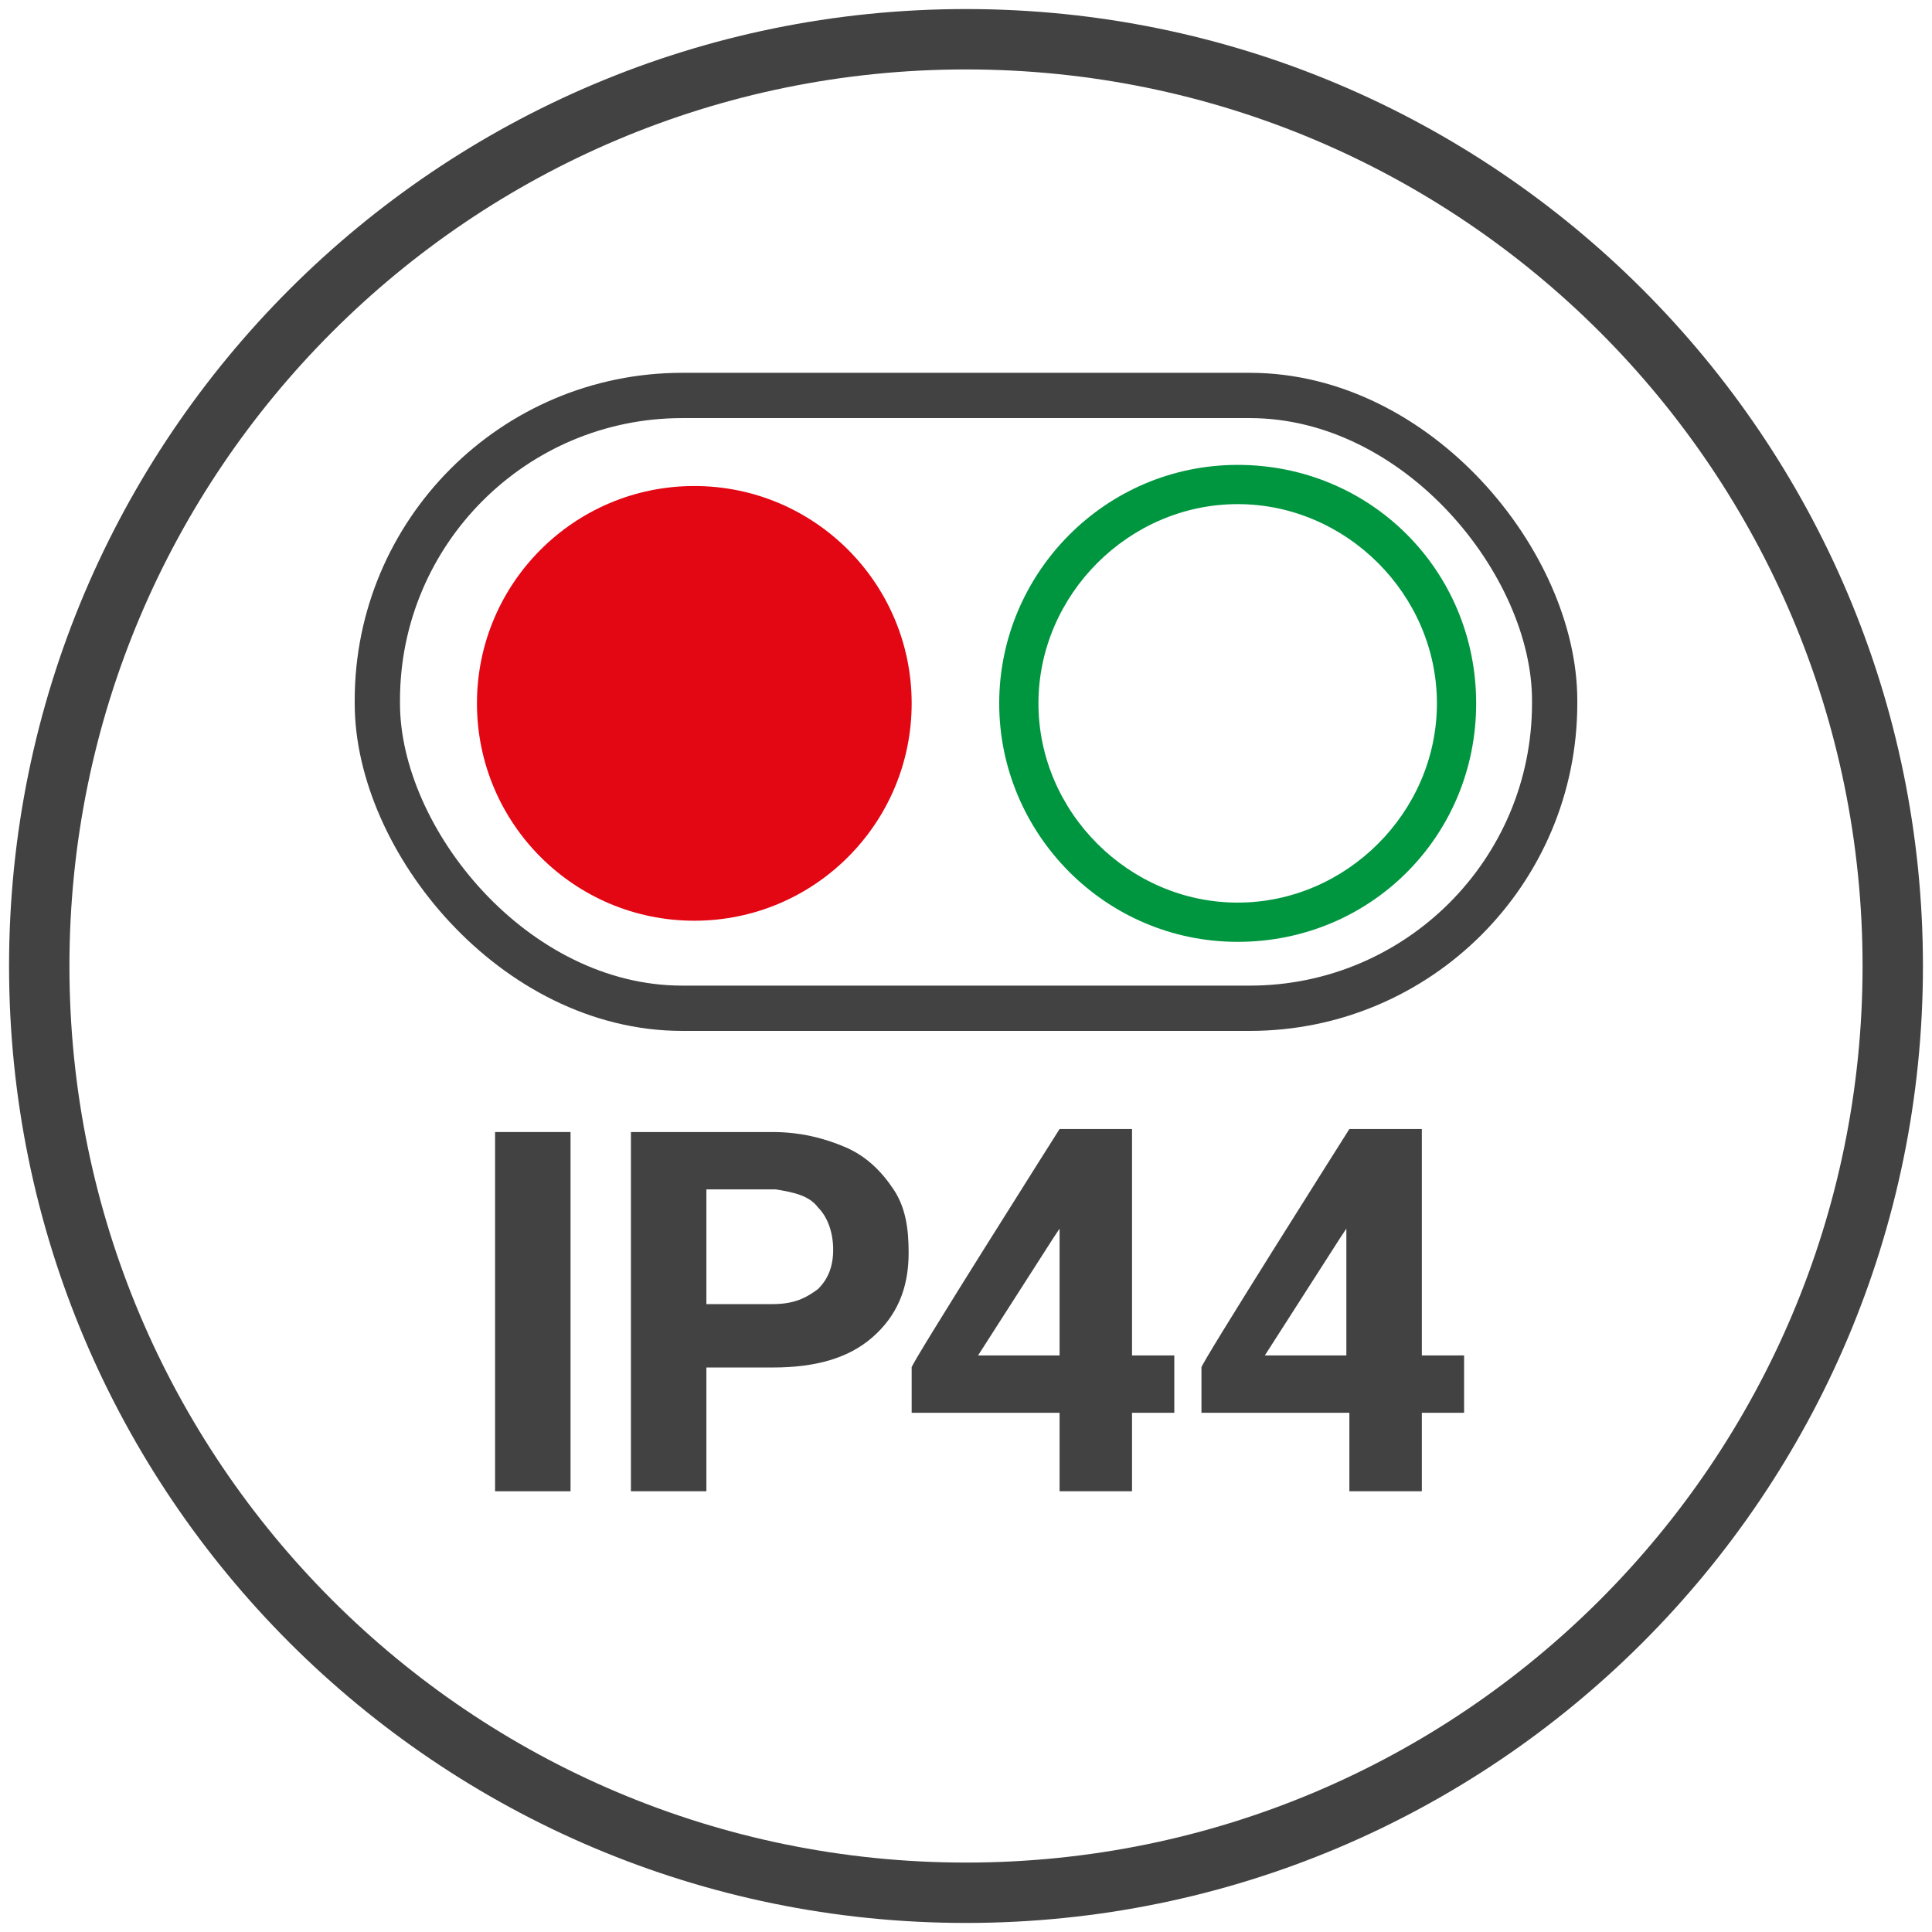 <?xml version="1.0" encoding="UTF-8"?>
<svg xmlns="http://www.w3.org/2000/svg" version="1.1" viewBox="0 0 64 64">
  <defs>
    <style>
      .cls-1 {
        fill: none;
        stroke: #424242;
        stroke-miterlimit: 10;
        stroke-width: 1.5px;
      }

      .cls-2 {
        fill: #424242;
      }

      .cls-3 {
        fill: #e30613;
      }

      .cls-4 {
        isolation: isolate;
      }

      .cls-5 {
        fill: #009640;
      }
    </style>
  </defs>
  <!-- Generator: Adobe Illustrator 28.6.0, SVG Export Plug-In . SVG Version: 1.2.0 Build 709)  -->
  <g>
    <g id="Livello_1">
      <path class="cls-2" d="M32,63.7C14.5,63.7.3,49.5.3,32S14.5.3,32,.3s31.7,14.2,31.7,31.7-14.2,31.7-31.7,31.7ZM32,2.3C15.6,2.3,2.3,15.6,2.3,32s13.3,29.7,29.7,29.7,29.7-13.3,29.7-29.7S48.4,2.3,32,2.3Z"/>
      <g class="cls-4">
        <g class="cls-4">
          <path class="cls-2" d="M18.9,49.4h-2.5v-11.9h2.5v11.9Z"/>
        </g>
        <g class="cls-4">
          <path class="cls-2" d="M23.4,45.2v4.2h-2.5v-11.9h4.7c.9,0,1.7.2,2.4.5.7.3,1.2.8,1.6,1.4.4.6.5,1.3.5,2.1,0,1.2-.4,2.1-1.2,2.8-.8.7-1.9,1-3.3,1h-2.2ZM23.4,43.2h2.2c.7,0,1.1-.2,1.5-.5.3-.3.5-.7.5-1.3s-.2-1.1-.5-1.4c-.3-.4-.8-.5-1.4-.6h-2.3v3.7Z"/>
        </g>
        <g class="cls-4">
          <path class="cls-2" d="M37.5,44.9h1.4v1.9h-1.4v2.6h-2.4v-2.6h-4.9v-1.5c-.1,0,4.9-7.9,4.9-7.9h2.4v7.4ZM32.5,44.9h2.6v-4.2l-.2.3-2.5,3.9Z"/>
        </g>
        <g class="cls-4">
          <path class="cls-2" d="M47.1,44.9h1.4v1.9h-1.4v2.6h-2.4v-2.6h-4.9v-1.5c-.1,0,4.9-7.9,4.9-7.9h2.4v7.4ZM42,44.9h2.6v-4.2l-.2.3-2.5,3.9Z"/>
        </g>
      </g>
      <g>
        <rect class="cls-1" x="12.5" y="13.1" width="39" height="20.3" rx="10.1" ry="10.1"/>
        <circle class="cls-3" cx="23" cy="23.3" r="7.2"/>
        <path class="cls-5" d="M41,16.7c3.6,0,6.6,3,6.6,6.6s-3,6.6-6.6,6.6-6.6-3-6.6-6.6,3-6.6,6.6-6.6M41,15.4c-4.4,0-7.9,3.6-7.9,7.9s3.5,7.9,7.9,7.9,7.9-3.5,7.9-7.9-3.5-7.9-7.9-7.9h0Z"/>
      </g>
    </g>
  </g>
</svg>